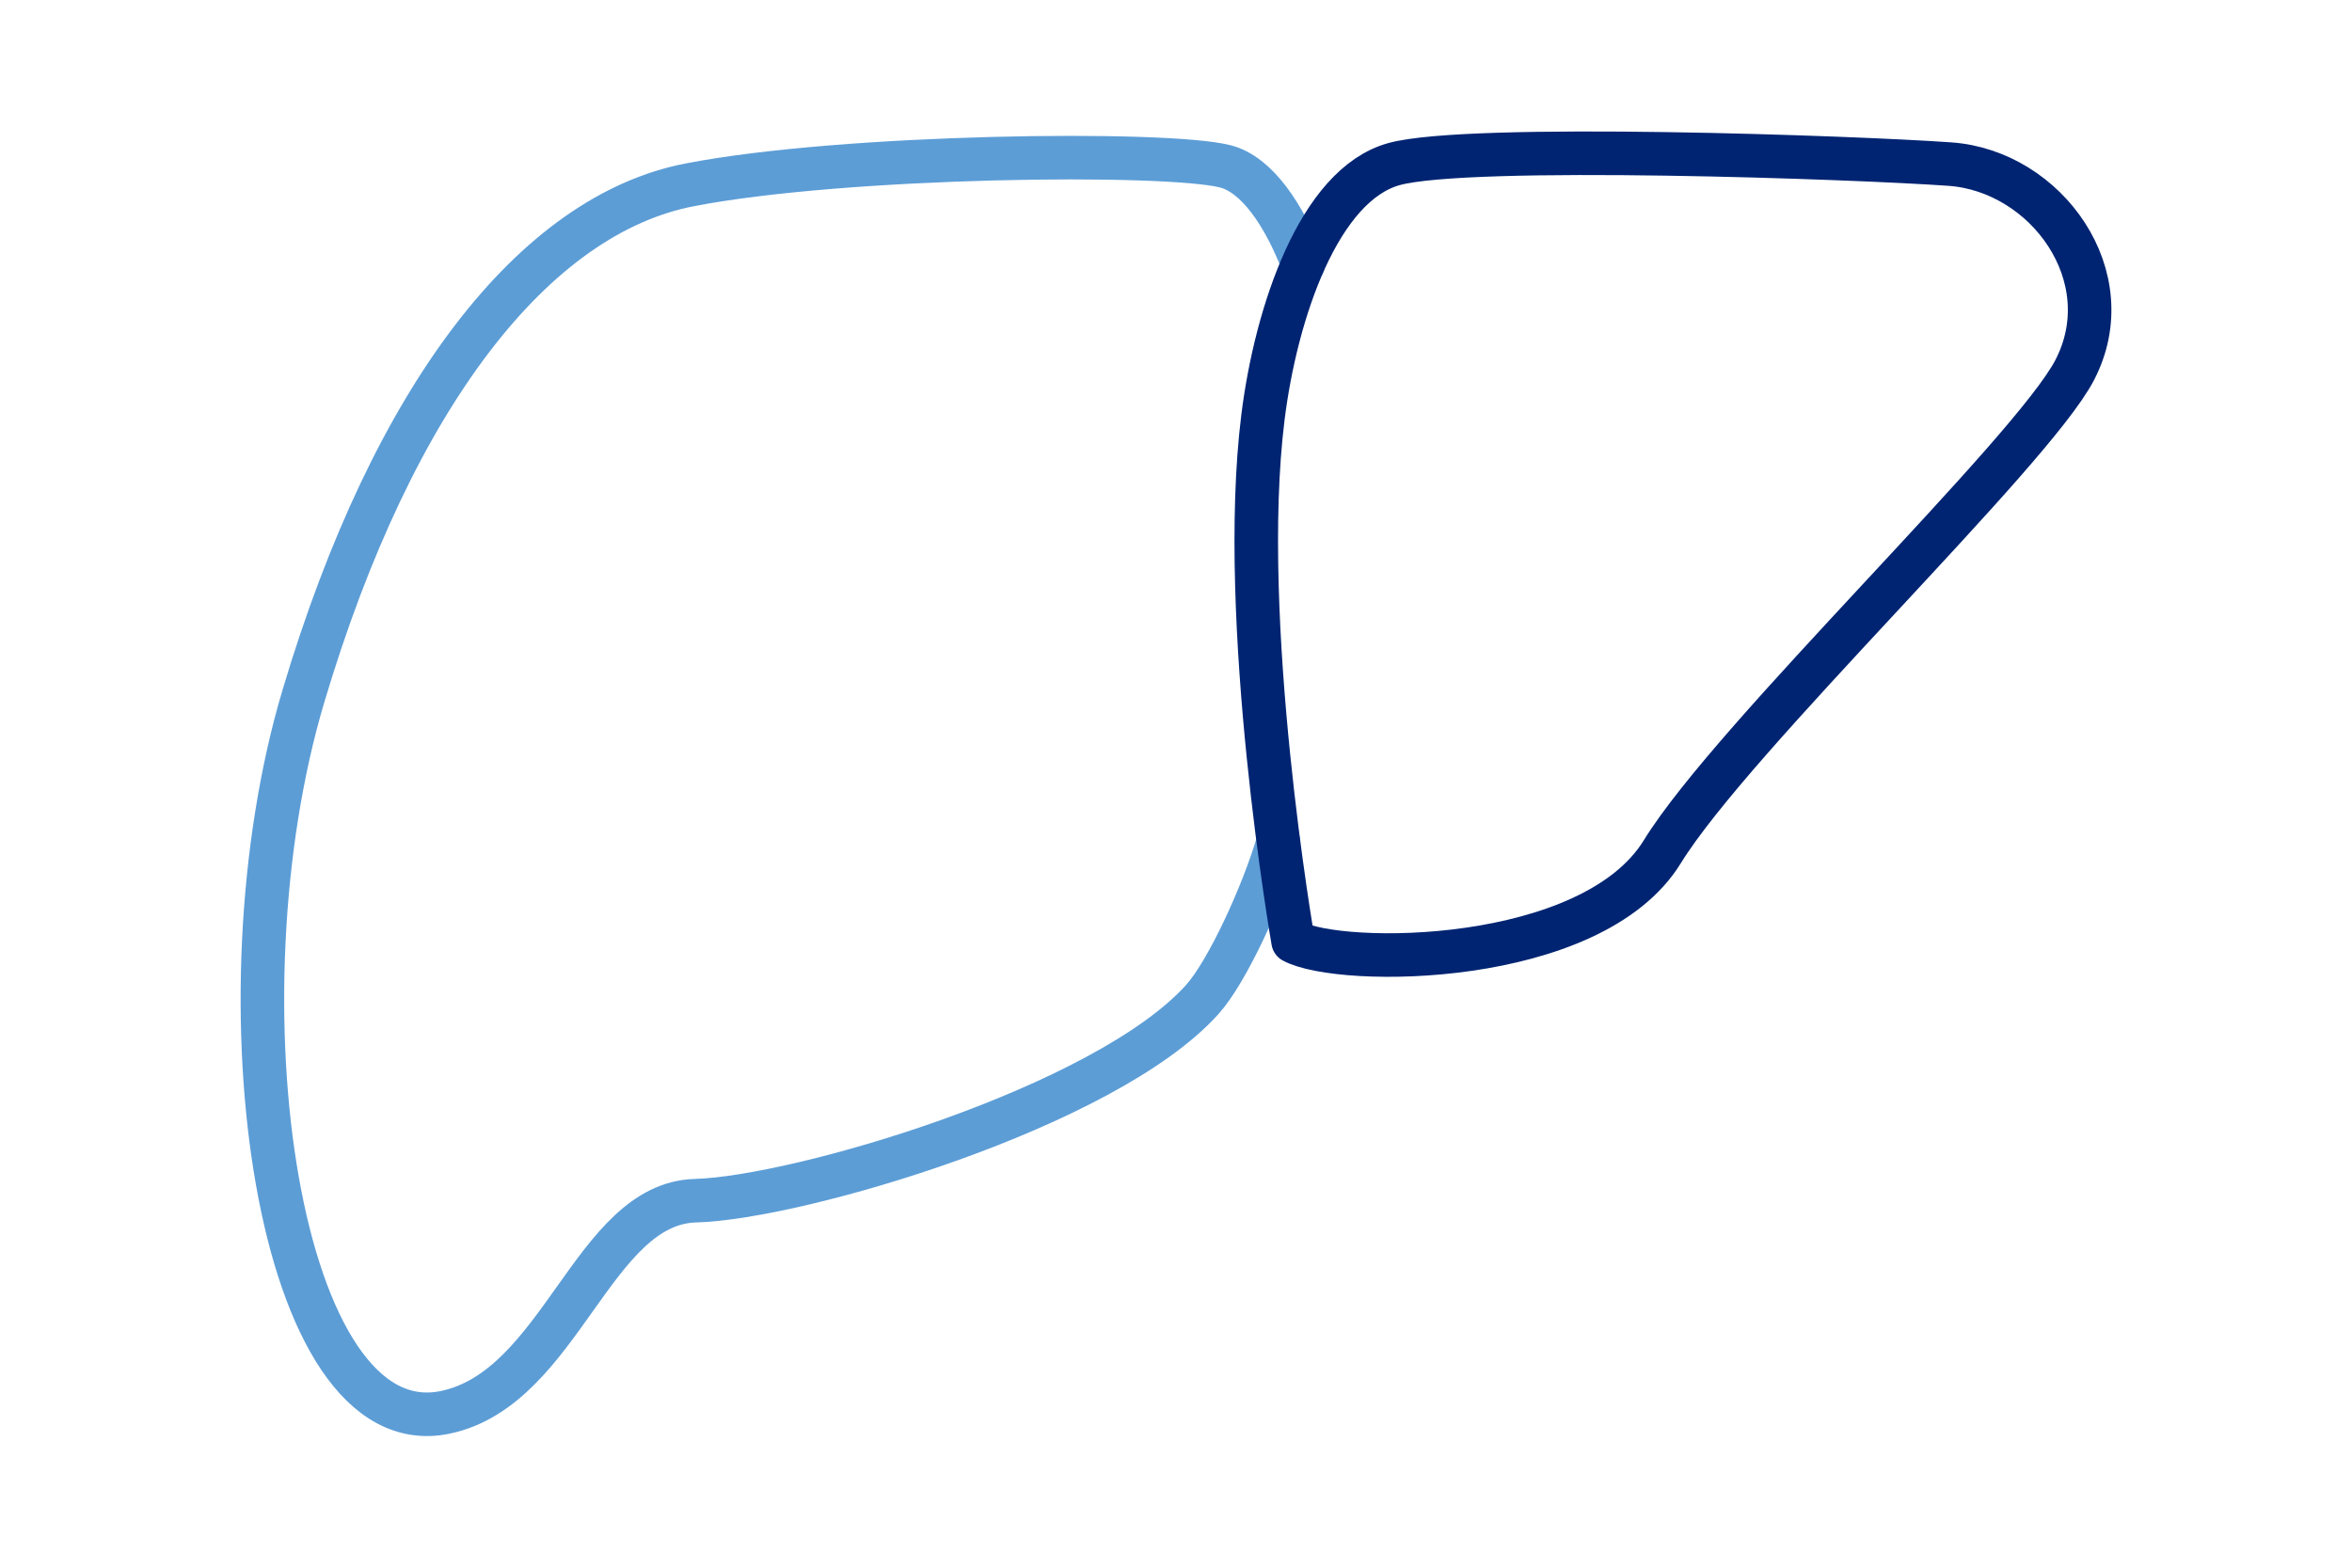 <svg width="108" height="72" viewBox="0 0 108 72" fill="none" xmlns="http://www.w3.org/2000/svg">
<path d="M59.834 12.136C58.965 9.862 57.708 8.003 56.255 7.638C53.502 6.945 38.77 7.115 31.677 8.488C24.577 9.855 18.074 18.077 13.931 31.974C9.788 45.872 12.719 66.472 20.441 64.866C25.764 63.757 27.21 55.271 31.937 55.145C36.67 55.013 50.736 50.867 55.202 45.91C56.363 44.624 58.007 41.021 58.698 38.646" stroke="#5C9DD6" stroke-width="2" stroke-linecap="round" stroke-linejoin="round"/>
<path d="M59.377 43.233C61.547 44.404 73.081 44.404 76.33 39.119C79.584 33.833 93.295 20.799 95.268 16.994C97.489 12.71 93.967 7.852 89.539 7.537C85.358 7.235 67.447 6.586 64.008 7.537C60.57 8.489 58.597 14.335 57.994 19.154C56.82 28.554 59.377 43.233 59.377 43.233Z" stroke="#002472" stroke-width="2" stroke-linecap="round" stroke-linejoin="round"/>
</svg>
